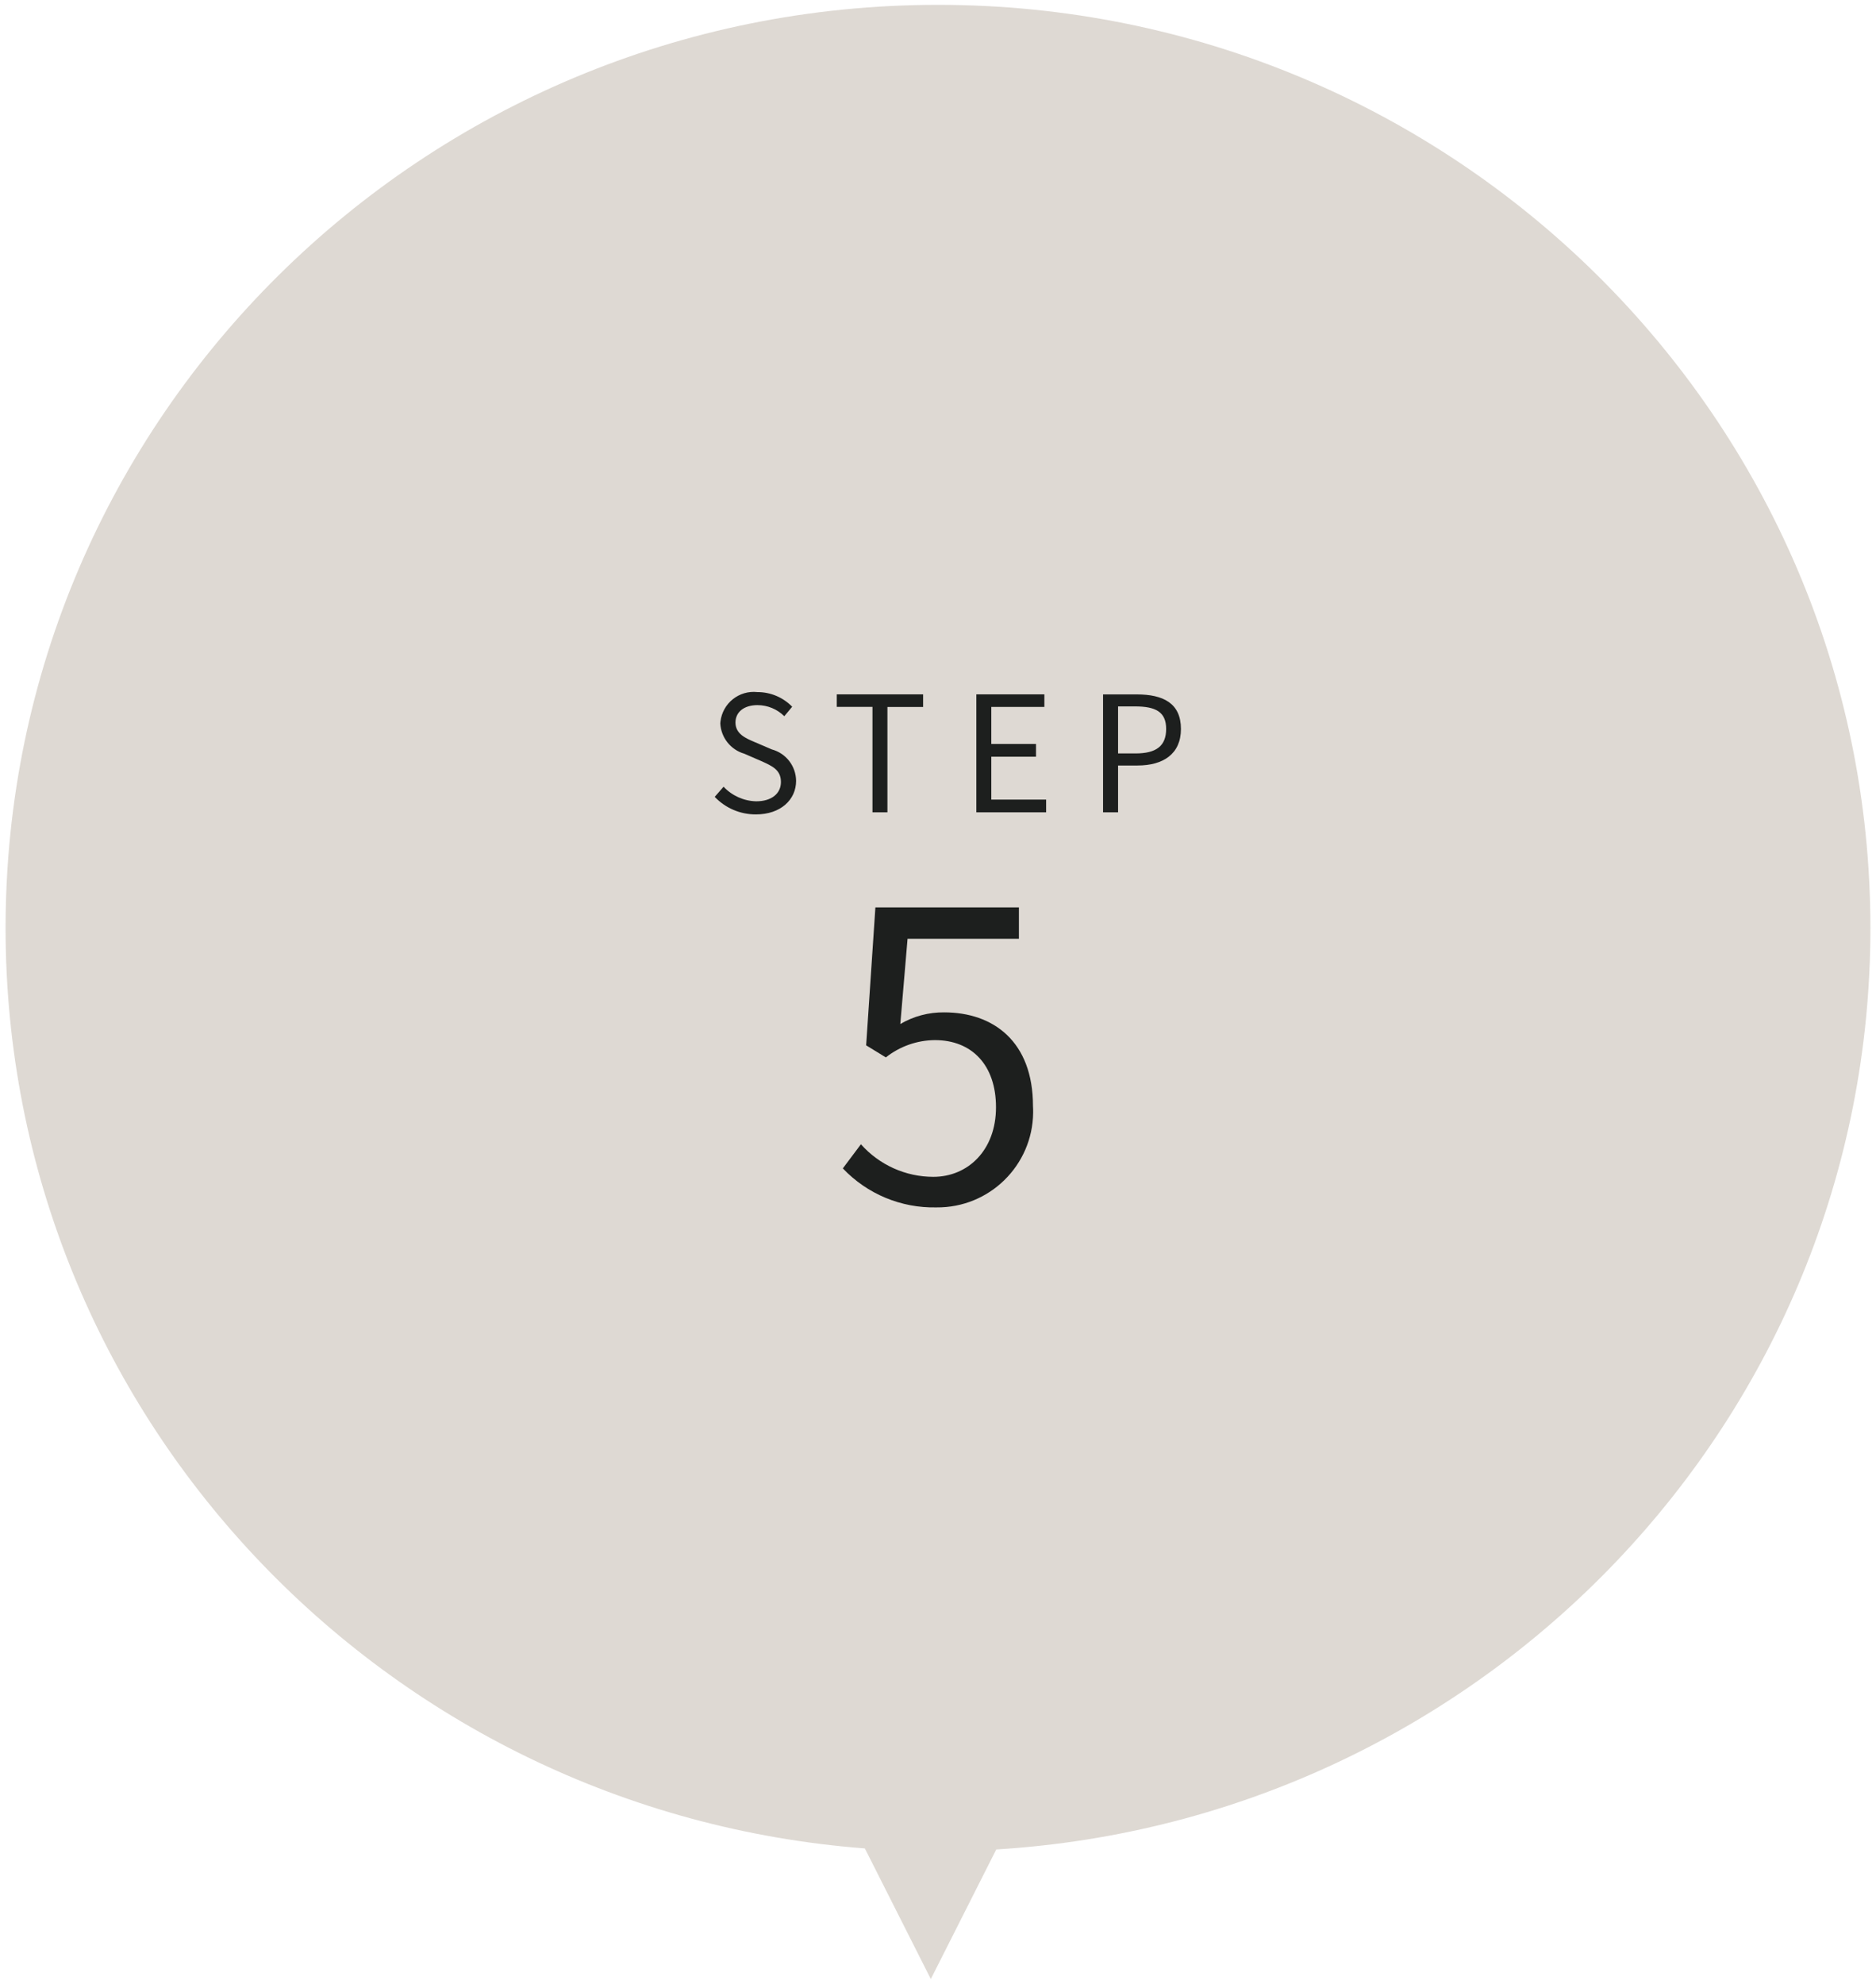 <?xml version="1.0" encoding="utf-8"?>
<!-- Generator: Adobe Illustrator 22.1.0, SVG Export Plug-In . SVG Version: 6.00 Build 0)  -->
<svg version="1.1" xmlns="http://www.w3.org/2000/svg" xmlns:xlink="http://www.w3.org/1999/xlink" x="0px" y="0px"
	 viewBox="0 0 140 148" style="enable-background:new 0 0 140 148;" xml:space="preserve">
<style type="text/css">
	.st0{opacity:0.7;fill:#D1CAC1;enable-background:new    ;}
	.st1{fill:#1D1F1E;}
</style>
<path class="st0" d="M69.999,0.361c38.43,0,69.584,30.835,69.584,68.872c0,36.59-28.831,66.515-65.235,68.738l-4.884,9.668
	l-4.923-9.745c-35.879-2.755-64.125-32.443-64.125-68.662C0.416,31.196,31.569,0.361,69.999,0.361z"/>
<path class="st1" d="M69.888,90.073c3.944,0.039,7.173-3.126,7.212-7.069c0.002-0.164-0.002-0.327-0.012-0.491
	c0-4.83-2.97-6.99-6.63-6.99c-1.149-0.013-2.279,0.288-3.27,0.87l0.54-6.36h8.31v-2.34h-10.71l-0.69,10.29l1.47,0.9
	c1.043-0.825,2.331-1.279,3.66-1.29c2.76,0,4.56,1.86,4.56,5.01c0,3.21-2.1,5.19-4.68,5.19c-2.064-0.002-4.029-0.887-5.4-2.43
	l-1.35,1.8C64.713,89.076,67.252,90.133,69.888,90.073z"/>
<path class="st1" d="M56.422,60.755c1.836,0,2.988-1.1,2.988-2.5c-0.008-1.101-0.749-2.061-1.812-2.348l-1.26-0.54
	c-0.684-0.288-1.452-0.612-1.452-1.464c0-0.792,0.648-1.3,1.644-1.3c0.75,0.002,1.468,0.3,2,0.828l0.588-0.708
	c-0.681-0.7-1.616-1.094-2.592-1.092c-1.372-0.153-2.608,0.836-2.761,2.209c-0.005,0.044-0.009,0.088-0.011,0.131
	c0.055,1.056,0.773,1.961,1.788,2.256l1.272,0.552c0.828,0.372,1.464,0.66,1.464,1.56c0,0.864-0.7,1.44-1.848,1.44
	c-0.923-0.023-1.799-0.415-2.432-1.088l-0.66,0.756C54.14,60.292,55.257,60.765,56.422,60.755z M65.11,60.599h1.116v-7.86h2.664
	v-0.94h-6.444v0.936h2.664V60.599z M72.862,60.599h5.208v-0.948h-4.092v-3.2h3.336v-0.952h-3.336v-2.76h3.96v-0.94h-5.076V60.599z
	 M82.318,60.599h1.12v-3.492h1.452c1.92,0,3.24-0.864,3.24-2.724c0-1.92-1.32-2.58-3.3-2.58h-2.512V60.599z M83.438,56.207v-3.508
	h1.26c1.548,0,2.328,0.408,2.328,1.68s-0.736,1.828-2.288,1.828H83.438z"/>
</svg>
